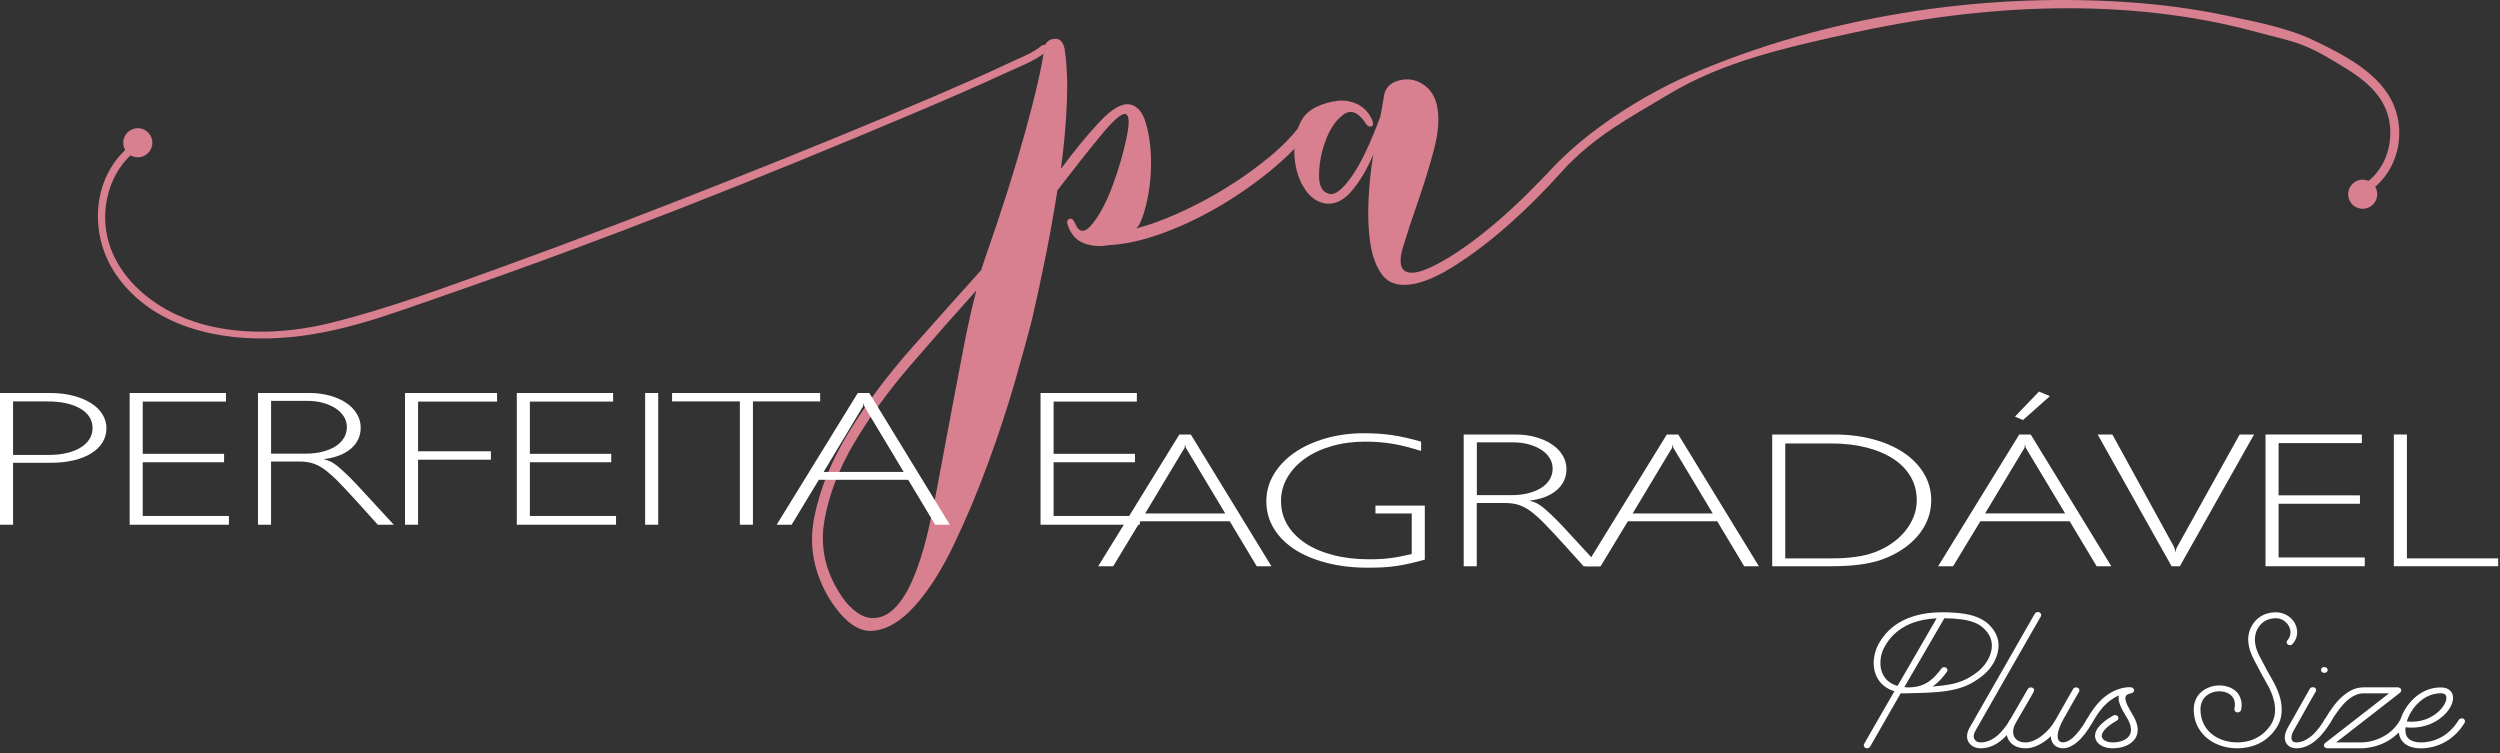 <svg width="332" height="100" viewBox="0 0 332 100" fill="none" xmlns="http://www.w3.org/2000/svg">
<rect x="0" y="0" width="332" height="100" fill="#333333" stroke="none"/>
<path d="M186.65 36.034C187.386 36.458 188.732 36.167 190.686 35.164C192.639 34.161 194.827 32.685 197.257 30.732C199.683 28.779 202.138 26.51 204.621 23.922C207.1 21.338 209.344 20.598 207.233 22.972C205.122 25.346 202.878 27.59 200.504 29.701C198.13 31.812 195.757 33.636 193.379 35.164C191.005 36.697 188.971 37.566 187.285 37.776C185.594 37.991 184.357 37.566 183.564 36.511C182.772 35.455 182.242 34.056 181.979 32.313C181.716 30.57 181.635 28.645 181.741 26.535C181.846 24.424 182.056 22.418 182.375 20.517C181.53 22.523 180.556 24.157 179.448 25.427C178.34 26.692 177.151 27.222 175.885 27.012C174.935 26.801 174.142 26.276 173.511 25.427C172.876 24.581 172.432 23.607 172.165 22.499C171.902 21.391 171.825 20.258 171.926 19.094C172.031 17.933 172.351 16.878 172.876 15.927C173.297 15.191 173.956 14.609 174.854 14.184C175.748 13.764 176.674 13.501 177.624 13.392C178.574 13.287 179.468 13.444 180.317 13.865C181.162 14.29 181.793 14.973 182.218 15.923C182.428 16.453 182.375 16.74 182.06 16.793C181.745 16.845 181.478 16.663 181.267 16.239C180.317 14.868 179.367 14.524 178.416 15.212C177.466 15.899 176.698 16.979 176.12 18.459C175.537 19.939 175.222 21.468 175.169 23.049C175.117 24.634 175.566 25.532 176.516 25.742C177.252 25.956 178.23 25.216 179.444 23.526C180.657 21.84 181.951 19.146 183.322 15.45L183.795 12.757C183.9 12.021 184.244 11.467 184.822 11.095C185.4 10.727 186.088 10.541 186.88 10.541C187.673 10.541 188.437 10.804 189.177 11.334C189.917 11.863 190.443 12.656 190.762 13.707C191.183 15.398 191.078 17.428 190.447 19.801C189.812 22.175 189.1 24.5 188.308 26.769C187.515 29.042 186.856 31.043 186.33 32.786C185.801 34.529 185.906 35.613 186.646 36.034H186.65Z" fill="#D88090"/>
<path d="M207.452 22.717C211.941 17.917 216.3 15.713 221.667 12.486C228.877 8.147 237.361 6.278 245.562 4.459C263.137 0.56 282.349 -0.515 299.855 4.305C301.731 4.823 303.693 5.211 305.52 5.886C307.627 6.662 309.645 7.916 311.546 9.089C314.077 10.65 316.479 12.619 317.203 15.64C317.927 18.661 316.965 22.219 314.352 24.169C313.75 24.617 314.34 25.648 314.951 25.192C318.364 22.64 319.52 17.945 317.911 14.01C316.16 9.736 311.194 7.237 307.251 5.352C303.753 3.678 299.568 2.902 295.799 2.097C291.237 1.122 286.595 0.54 281.945 0.249C262.623 -0.96 242.193 2.23 224.396 9.942C217.142 13.084 207.246 19.461 202.972 26.397C202.571 27.044 204.347 24.027 205.811 24.318L207.452 22.717Z" fill="#D88090"/>
<path d="M313.765 27.724C312.702 27.724 311.832 26.859 311.832 25.791C311.832 24.724 312.698 23.858 313.765 23.858C314.833 23.858 315.698 24.724 315.698 25.791C315.698 26.859 314.833 27.724 313.765 27.724ZM313.765 24.065C312.811 24.065 312.035 24.841 312.035 25.795C312.035 26.75 312.811 27.526 313.765 27.526C314.72 27.526 315.496 26.75 315.496 25.795C315.496 24.841 314.72 24.065 313.765 24.065Z" fill="#D88090"/>
<path d="M313.768 27.622C314.78 27.622 315.6 26.802 315.6 25.79C315.6 24.778 314.78 23.958 313.768 23.958C312.756 23.958 311.936 24.778 311.936 25.79C311.936 26.802 312.756 27.622 313.768 27.622Z" fill="#D88090"/>
<path d="M18.298 20.889C17.235 20.889 16.365 20.024 16.365 18.956C16.365 17.889 17.231 17.023 18.298 17.023C19.366 17.023 20.231 17.889 20.231 18.956C20.231 20.024 19.366 20.889 18.298 20.889ZM18.298 17.23C17.344 17.23 16.567 18.006 16.567 18.96C16.567 19.915 17.344 20.691 18.298 20.691C19.253 20.691 20.029 19.915 20.029 18.96C20.029 18.006 19.253 17.23 18.298 17.23Z" fill="#D88090"/>
<path d="M18.299 20.792C19.31 20.792 20.131 19.971 20.131 18.96C20.131 17.948 19.31 17.128 18.299 17.128C17.287 17.128 16.467 17.948 16.467 18.96C16.467 19.971 17.287 20.792 18.299 20.792Z" fill="#D88090"/>
<path d="M150.08 13.87C151.03 14.084 151.713 14.873 152.138 16.243C152.558 17.618 152.797 19.171 152.85 20.914C152.902 22.657 152.769 24.372 152.453 26.058C152.138 27.748 151.713 29.067 151.188 30.017L150.872 30.332C152.558 29.912 154.459 29.224 156.57 28.274C158.681 27.324 160.768 26.216 162.826 24.95C164.884 23.684 166.837 22.285 168.685 20.756C170.529 19.228 172.034 17.618 173.198 15.928C173.619 15.402 174.015 15.245 174.387 15.455C174.755 15.669 174.727 16.09 174.306 16.721C173.251 18.411 171.641 20.178 169.478 22.026C167.315 23.874 164.965 25.564 162.434 27.093C159.902 28.626 157.29 29.892 154.597 30.894C151.903 31.897 149.453 32.451 147.233 32.556C146.068 32.771 144.988 32.69 143.985 32.318C142.983 31.95 142.267 31.186 141.846 30.021C141.632 29.495 141.688 29.176 142.004 29.071C142.319 28.965 142.582 29.176 142.797 29.705C143.322 30.971 144.087 30.971 145.093 29.705C146.096 28.44 146.994 26.725 147.787 24.562C148.579 22.398 149.186 20.316 149.606 18.306C150.027 16.3 149.974 15.245 149.449 15.139C148.919 15.034 147.811 16.009 146.125 18.067C144.434 20.125 142.534 22.528 140.423 25.273C139.998 28.019 139.497 30.842 138.918 33.745C138.336 36.649 137.73 39.471 137.099 42.217C136.573 44.328 135.809 47.127 134.802 50.608C133.799 54.09 132.614 57.705 131.239 61.454C129.868 65.198 128.364 68.79 126.726 72.219C125.092 75.648 123.35 78.394 121.501 80.452C119.657 82.51 117.781 83.618 115.88 83.776C113.98 83.934 112.079 82.535 110.183 79.579C108.072 76.097 107.388 72.478 108.124 68.733C108.864 64.984 110.397 61.211 112.714 57.414C115.035 53.613 117.834 49.868 121.105 46.172C124.377 42.48 127.438 39.047 130.289 35.88L130.924 33.98C133.035 27.962 134.778 22.475 136.148 17.513C137.519 12.551 138.364 8.859 138.68 6.429C138.785 5.693 139.206 5.268 139.946 5.163C140.682 5.058 141.159 5.479 141.369 6.429C141.684 8.435 141.79 10.808 141.684 13.554C141.579 16.3 141.312 19.256 140.892 22.422C142.687 19.996 144.398 17.91 146.036 16.171C147.669 14.428 149.016 13.663 150.071 13.874L150.08 13.87ZM122.848 72.134C123.378 70.128 123.904 67.702 124.433 64.851C124.963 62 125.517 59.044 126.095 55.987C126.678 52.925 127.26 49.864 127.838 46.803C128.421 43.742 129.027 41 129.658 38.57C126.807 41.736 123.908 45.036 120.952 48.465C117.999 51.894 115.488 55.352 113.43 58.834C111.372 62.315 110.053 65.773 109.471 69.202C108.893 72.631 109.604 75.874 111.61 78.94C112.35 80.1 113.195 80.97 114.142 81.552C115.092 82.13 116.095 82.236 117.15 81.868C118.206 81.495 119.209 80.545 120.159 79.016C121.109 77.484 122.007 75.187 122.852 72.13L122.848 72.134Z" fill="#D88090"/>
<path d="M138.327 6.071C137.143 7.07 135.355 7.725 133.94 8.392C130.879 9.84 127.773 11.194 124.667 12.533C115.508 16.48 106.268 20.233 96.999 23.904C86.937 27.892 76.832 31.778 66.653 35.458C59.213 38.147 51.711 40.933 44.028 42.854C37.424 44.504 29.741 44.698 23.477 41.807C19.433 39.942 15.773 36.627 14.459 32.263C13.145 27.9 14.459 22.606 18.305 19.816C18.822 19.44 18.321 18.571 17.799 18.951C12.174 23.031 11.624 31.05 15.466 36.55C20.311 43.489 29.191 45.361 37.161 44.88C45.132 44.399 52.152 41.596 59.322 39.121C80.18 31.911 100.759 23.747 121.088 15.149C125.201 13.411 129.314 11.648 133.366 9.771C135.226 8.91 137.458 8.117 139.043 6.783C139.536 6.366 138.825 5.659 138.335 6.075L138.327 6.071Z" fill="#D88090"/>
<path d="M156.617 57.702H158.141L168.841 75.196H166.892L163.313 69.227H151.445L147.829 75.196H145.844L156.617 57.702ZM152.079 68.184H162.711L157.644 59.74C157.551 59.595 157.486 59.469 157.45 59.364C157.413 59.259 157.385 59.117 157.361 58.94V59.085C157.361 59.198 157.349 59.312 157.324 59.425C157.3 59.538 157.239 59.643 157.146 59.74L152.079 68.184Z" fill="white"/>
<path d="M188.721 59.886C188.038 59.675 187.386 59.489 186.772 59.328C186.157 59.166 185.555 59.036 184.964 58.94C184.374 58.842 183.783 58.77 183.193 58.721C182.603 58.673 181.988 58.648 181.349 58.648C179.719 58.648 178.219 58.846 176.848 59.243C175.477 59.639 174.296 60.189 173.306 60.893C172.315 61.596 171.534 62.429 170.968 63.392C170.402 64.354 170.119 65.41 170.119 66.558C170.119 67.707 170.402 68.754 170.968 69.7C171.534 70.647 172.331 71.459 173.358 72.139C174.385 72.818 175.619 73.344 177.062 73.716C178.502 74.088 180.087 74.274 181.81 74.274C182.352 74.274 182.853 74.262 183.314 74.237C183.775 74.213 184.224 74.173 184.661 74.116C185.098 74.059 185.542 73.987 185.991 73.898C186.44 73.809 186.938 73.7 187.479 73.57V68.184H182.659V67.14H189.214V74.322C188.507 74.516 187.851 74.682 187.253 74.82C186.65 74.957 186.056 75.07 185.466 75.159C184.875 75.248 184.277 75.309 183.662 75.341C183.047 75.374 182.388 75.39 181.681 75.39C179.675 75.39 177.843 75.176 176.181 74.747C174.519 74.318 173.099 73.72 171.919 72.951C170.738 72.183 169.82 71.257 169.161 70.173C168.502 69.09 168.17 67.893 168.17 66.582C168.17 65.272 168.502 64.091 169.161 62.991C169.82 61.892 170.73 60.937 171.89 60.128C173.047 59.32 174.422 58.685 176.019 58.224C177.612 57.763 179.331 57.532 181.175 57.532C182.522 57.532 183.763 57.617 184.895 57.787C186.028 57.957 187.306 58.244 188.721 58.648V59.886Z" fill="white"/>
<path d="M194.391 57.702H201.229C202.196 57.702 203.102 57.819 203.939 58.054C204.776 58.288 205.5 58.608 206.098 59.012C206.697 59.417 207.174 59.902 207.513 60.468C207.857 61.034 208.027 61.641 208.027 62.288C208.027 63.42 207.59 64.358 206.717 65.102C205.843 65.847 204.638 66.308 203.102 66.485C203.526 66.599 203.858 66.716 204.092 66.837C204.327 66.959 204.622 67.157 204.978 67.432C205.168 67.593 205.35 67.755 205.528 67.917C205.706 68.079 205.888 68.249 206.078 68.427C206.434 68.75 206.899 69.219 207.477 69.834C208.055 70.448 208.735 71.184 209.515 72.042L212.423 75.196H210.296L208.027 72.673C207.388 71.961 206.834 71.358 206.373 70.865C205.912 70.372 205.508 69.947 205.164 69.591C204.82 69.235 204.513 68.936 204.238 68.693C203.963 68.451 203.7 68.224 203.437 68.014C202.891 67.593 202.345 67.286 201.803 67.092C201.258 66.898 200.619 66.801 199.883 66.801H196.114V75.196H194.379V57.702H194.391ZM196.126 65.757H200.712C201.516 65.757 202.26 65.673 202.936 65.503C203.611 65.333 204.193 65.094 204.679 64.787C205.164 64.48 205.536 64.108 205.799 63.671C206.062 63.234 206.191 62.757 206.191 62.239C206.191 61.722 206.062 61.273 205.799 60.844C205.54 60.416 205.172 60.047 204.695 59.74C204.218 59.433 203.664 59.19 203.025 59.012C202.386 58.834 201.674 58.745 200.89 58.745H196.126V65.757Z" fill="white"/>
<path d="M221.351 57.702H222.876L233.576 75.196H231.627L228.048 69.227H216.179L212.564 75.196H210.578L221.351 57.702ZM216.818 68.184H227.449L222.382 59.74C222.289 59.595 222.224 59.469 222.188 59.364C222.152 59.259 222.123 59.117 222.099 58.94V59.085C222.099 59.198 222.087 59.312 222.063 59.425C222.038 59.538 221.978 59.643 221.885 59.74L216.818 68.184Z" fill="white"/>
<path d="M235.346 57.702H243.567C245.455 57.702 247.194 57.916 248.775 58.345C250.357 58.774 251.715 59.372 252.852 60.141C253.984 60.909 254.87 61.831 255.508 62.907C256.147 63.982 256.467 65.159 256.467 66.437C256.467 67.31 256.313 68.147 256.006 68.948C255.699 69.749 255.254 70.489 254.675 71.168C254.097 71.848 253.394 72.458 252.569 73C251.744 73.542 250.822 73.991 249.807 74.347C248.153 74.913 245.969 75.196 243.251 75.196H235.35V57.702H235.346ZM237.081 74.153H243.199C245.524 74.153 247.384 73.902 248.784 73.397C249.661 73.089 250.454 72.689 251.165 72.203C251.877 71.718 252.48 71.168 252.981 70.562C253.478 69.955 253.867 69.3 254.138 68.605C254.409 67.905 254.546 67.177 254.546 66.413C254.546 65.276 254.279 64.245 253.745 63.323C253.212 62.397 252.447 61.608 251.452 60.949C250.458 60.294 249.257 59.785 247.857 59.429C246.458 59.073 244.905 58.891 243.199 58.891H237.081V74.153Z" fill="white"/>
<path d="M268.158 57.702H269.682L280.382 75.196H278.433L274.854 69.227H262.986L259.37 75.196H257.385L268.158 57.702ZM263.62 68.183H274.252L269.185 59.74C269.092 59.594 269.027 59.469 268.991 59.364C268.954 59.259 268.926 59.117 268.902 58.939V59.085C268.902 59.198 268.89 59.311 268.865 59.425C268.841 59.538 268.78 59.643 268.687 59.74L263.62 68.183ZM270.778 52L272.23 52.606L268.651 55.785L267.587 55.324L270.778 52Z" fill="white"/>
<path d="M280.523 57.702L288.708 72.624C288.801 72.834 288.874 73.093 288.923 73.4C288.947 73.222 288.963 73.089 288.975 73C288.987 72.911 289.04 72.786 289.133 72.624L297.423 57.702H299.336L289.485 75.196H288.385L278.57 57.702H280.519H280.523Z" fill="white"/>
<path d="M300.861 57.702H313.652V58.843H302.596V65.782H313.401V66.898H302.596V74.031H314.04V75.196H300.861V57.702Z" fill="white"/>
<path d="M317.902 57.702H319.637V74.153H331.757V75.196H317.902V57.702Z" fill="white"/>
<path d="M0 52.19H6.624C7.736 52.19 8.751 52.308 9.673 52.542C10.595 52.777 11.383 53.1 12.047 53.513C12.706 53.925 13.223 54.419 13.587 54.993C13.955 55.567 14.137 56.194 14.137 56.873C14.137 57.553 13.96 58.2 13.604 58.766C13.248 59.332 12.75 59.813 12.111 60.209C11.473 60.606 10.696 60.913 9.782 61.131C8.868 61.35 7.845 61.459 6.709 61.459H1.735V69.684H0V52.19ZM1.735 60.416H6.466C7.344 60.416 8.144 60.331 8.864 60.161C9.584 59.991 10.203 59.748 10.712 59.433C11.222 59.117 11.614 58.742 11.885 58.305C12.156 57.868 12.293 57.383 12.293 56.849C12.293 55.765 11.755 54.904 10.676 54.265C9.596 53.626 8.12 53.306 6.248 53.306H1.735V60.416Z" fill="white"/>
<path d="M17.219 52.19H30.009V53.331H18.954V60.27H29.759V61.386H18.954V68.52H30.398V69.684H17.219V52.19Z" fill="white"/>
<path d="M34.264 52.19H41.102C42.069 52.19 42.974 52.308 43.811 52.542C44.648 52.777 45.368 53.096 45.971 53.501C46.573 53.905 47.047 54.39 47.386 54.956C47.73 55.523 47.9 56.129 47.9 56.776C47.9 57.908 47.463 58.847 46.59 59.591C45.716 60.335 44.511 60.796 42.974 60.974C43.399 61.087 43.73 61.204 43.965 61.325C44.2 61.447 44.495 61.645 44.851 61.92C45.041 62.082 45.223 62.243 45.401 62.405C45.579 62.567 45.761 62.737 45.951 62.915C46.306 63.238 46.772 63.707 47.35 64.322C47.928 64.937 48.607 65.673 49.388 66.53L52.295 69.684H50.168L47.9 67.161C47.261 66.449 46.707 65.847 46.246 65.353C45.785 64.86 45.38 64.435 45.037 64.079C44.693 63.724 44.386 63.424 44.115 63.182C43.844 62.939 43.577 62.712 43.314 62.502C42.768 62.082 42.222 61.774 41.68 61.58C41.134 61.386 40.495 61.289 39.759 61.289H35.995V69.684H34.26V52.19H34.264ZM35.999 60.246H40.584C41.389 60.246 42.133 60.161 42.809 59.991C43.484 59.821 44.066 59.583 44.551 59.275C45.037 58.968 45.409 58.596 45.672 58.159C45.934 57.722 46.064 57.245 46.064 56.728C46.064 56.21 45.934 55.761 45.672 55.333C45.409 54.904 45.045 54.536 44.568 54.228C44.09 53.921 43.536 53.678 42.898 53.501C42.258 53.323 41.547 53.234 40.762 53.234H35.999V60.246Z" fill="white"/>
<path d="M53.785 52.19H66.01V53.331H55.52V59.93H65.193V61.047H55.52V69.684H53.785V52.19Z" fill="white"/>
<path d="M68.631 52.19H81.422V53.331H70.366V60.27H81.171V61.386H70.366V68.52H81.81V69.684H68.631V52.19Z" fill="white"/>
<path d="M85.674 52.19H87.409V69.684H85.674V52.19Z" fill="white"/>
<path d="M89.252 52.19H108.917V53.306H99.989V69.684H98.254V53.306H89.252V52.19Z" fill="white"/>
<path d="M113.914 52.19H115.438L126.138 69.684H124.189L120.61 63.715H108.741L105.126 69.684H103.141L113.914 52.19ZM109.376 62.672H120.008L114.941 54.228C114.848 54.083 114.783 53.958 114.747 53.852C114.71 53.747 114.682 53.606 114.658 53.428V53.573C114.658 53.687 114.645 53.8 114.621 53.913C114.597 54.026 114.536 54.131 114.443 54.228L109.376 62.672Z" fill="white"/>
<path d="M138.184 52.19H150.974V53.331H139.918V60.27H150.724V61.386H139.918V68.52H151.363V69.684H138.184V52.19Z" fill="white"/>
<path d="M262.489 81.933C263.585 82.354 264.187 82.936 264.6 83.466C265.012 83.975 265.263 84.546 265.364 85.148C265.449 85.714 265.404 86.301 265.239 86.883C264.927 87.979 264.183 89.038 263.188 89.807C261.017 91.489 259.132 91.982 253.815 92.055C253.669 92.071 253.544 92.071 253.402 92.071H252.407C252.407 92.071 252.387 92.128 252.367 92.144C250.256 95.816 248.372 99.12 248.351 99.156C248.266 99.302 248.105 99.374 247.939 99.374C247.878 99.374 247.814 99.358 247.753 99.338C247.526 99.229 247.442 98.99 247.547 98.808C247.567 98.772 249.451 95.464 251.582 91.796C250.567 91.485 249.803 90.903 249.326 90.061C248.974 89.422 248.788 88.638 248.829 87.813C248.869 87.045 249.075 86.26 249.451 85.565C250.96 82.77 253.879 81.311 257.935 81.311C259.921 81.311 261.413 81.513 262.489 81.933ZM253.095 83.122C251.874 83.761 250.923 84.691 250.26 85.916C249.929 86.519 249.743 87.178 249.722 87.853C249.682 88.549 249.827 89.188 250.135 89.718C250.527 90.393 251.15 90.85 251.995 91.089C254.086 87.453 256.338 83.563 257.187 82.119C255.614 82.192 254.227 82.52 253.091 83.122H253.095ZM252.889 91.25C253.054 91.266 253.2 91.266 253.366 91.287C253.532 91.287 253.697 91.271 253.863 91.271C254.628 91.234 255.311 91.016 255.934 90.648C256.763 90.138 257.341 89.422 257.818 88.784C257.943 88.602 258.21 88.545 258.417 88.654C258.623 88.763 258.688 89.018 258.562 89.204C258.085 89.863 257.487 90.591 256.637 91.178C257.632 91.105 258.417 90.996 259.1 90.866C260.467 90.575 261.458 90.118 262.618 89.224C263.467 88.549 264.106 87.635 264.377 86.705C264.584 85.973 264.668 84.914 263.88 83.927C263.508 83.47 263.051 82.997 262.141 82.649C261.231 82.301 259.929 82.119 258.21 82.103L252.893 91.254L252.889 91.25Z" fill="white"/>
<path d="M271.031 81.843C269.749 84.071 263.687 94.646 262.361 97.004C262.07 97.497 262.029 97.934 262.26 98.245C262.405 98.463 262.693 98.593 263.024 98.593C263.788 98.593 264.533 98.282 265.26 97.679C265.839 97.169 266.421 96.454 266.914 95.617C267.02 95.414 267.286 95.342 267.513 95.451C267.739 95.544 267.824 95.778 267.699 95.96C266.975 97.238 265.382 99.377 263.024 99.377C262.381 99.377 261.803 99.103 261.492 98.645C261.265 98.334 260.994 97.659 261.552 96.656C262.899 94.298 268.94 83.724 270.222 81.495C270.348 81.293 270.615 81.22 270.821 81.314C271.047 81.423 271.132 81.661 271.027 81.843H271.031Z" fill="white"/>
<path d="M276.104 91.852C276.104 91.852 275.089 93.587 273.972 95.597C273.6 96.292 273.374 96.874 273.289 97.368C273.228 97.788 273.249 98.116 273.394 98.334C273.52 98.5 273.726 98.589 273.993 98.589C274.344 98.589 274.757 98.387 275.214 98.023C275.812 97.493 276.455 96.689 277.074 95.613C277.179 95.411 277.446 95.338 277.673 95.447C277.879 95.54 277.964 95.775 277.859 95.957C277.195 97.125 276.512 98.003 275.812 98.585C275.19 99.095 274.571 99.37 273.993 99.37C273.414 99.37 272.937 99.151 272.646 98.731C272.46 98.476 272.355 98.144 272.355 97.764C272.189 97.93 272.003 98.076 271.837 98.221C270.887 98.969 269.912 99.374 269.003 99.374H268.982C268.008 99.374 267.243 99.01 266.811 98.371C266.313 97.623 266.334 96.6 266.916 95.613C267.308 94.958 268.198 93.421 268.776 92.398L269.294 91.504C269.419 91.302 269.666 91.229 269.892 91.322C270.119 91.415 270.204 91.65 270.078 91.852C269.973 92.054 269.787 92.362 269.581 92.746C268.958 93.825 268.093 95.322 267.696 95.981C267.284 96.713 267.219 97.461 267.571 97.97C267.842 98.371 268.335 98.593 268.978 98.593C269.455 98.593 270.24 98.427 271.235 97.643C271.918 97.113 272.557 96.345 272.953 95.633C273.034 95.504 275.311 91.504 275.311 91.488C275.436 91.306 275.703 91.233 275.909 91.322C276.136 91.431 276.221 91.67 276.095 91.852H276.104Z" fill="white"/>
<path d="M283.405 91.65C283.405 91.853 283.26 92.014 283.053 92.051C282.431 92.18 282.33 92.378 282.309 92.451C282.038 92.961 282.742 94.113 283.239 94.954C284.19 96.523 283.923 97.53 283.531 98.113C282.993 98.897 281.897 99.374 280.55 99.374C279.434 99.374 278.524 98.881 278.294 98.149C278.168 97.821 278.148 97.292 278.625 96.632C279.018 96.103 279.701 95.557 280.631 95.027C280.837 94.898 281.129 94.954 281.254 95.136C281.399 95.318 281.335 95.557 281.129 95.686C280.3 96.159 279.701 96.616 279.369 97.073C279.204 97.292 279.038 97.623 279.143 97.914C279.268 98.315 279.847 98.59 280.55 98.59C281.565 98.59 282.39 98.262 282.762 97.712C283.155 97.126 283.053 96.305 282.471 95.338C282.099 94.752 281.767 94.17 281.561 93.656C281.355 93.126 281.29 92.706 281.395 92.358C280.943 92.54 280.38 92.868 279.782 93.397C279.159 93.947 278.54 94.784 277.857 95.953C277.752 96.155 277.485 96.228 277.259 96.135C277.052 96.026 276.967 95.787 277.073 95.605C277.796 94.364 278.48 93.45 279.143 92.847C281.129 91.056 282.948 91.258 283.013 91.278C283.219 91.299 283.385 91.46 283.405 91.642V91.65Z" fill="white"/>
<path d="M304.758 82.774C305.255 83.704 305.15 84.764 304.446 85.532C304.301 85.698 304.01 85.734 303.824 85.589C303.638 85.46 303.597 85.225 303.763 85.043C304.321 84.404 304.24 83.636 303.949 83.126C303.783 82.815 303.537 82.58 303.245 82.394C302.934 82.192 302.602 82.103 302.23 82.103C301.05 82.103 300.16 82.689 299.687 83.745C299.274 84.711 299.396 85.88 300.099 87.215L300.12 87.251C300.989 88.913 301.236 89.37 301.899 90.518C302.251 91.141 302.708 92.108 302.914 93.183C303.12 94.352 302.995 95.395 302.542 96.269C302.065 97.146 301.381 97.874 300.556 98.424C299.561 99.047 298.425 99.354 297.184 99.374H297.099C295.505 99.374 294.058 98.865 292.982 97.931C292.464 97.474 292.052 96.928 291.761 96.305C291.47 95.666 291.328 94.971 291.328 94.206C291.328 92.908 292.012 91.849 293.213 91.339C294.329 90.846 295.696 90.939 296.626 91.558C297.038 91.833 297.349 92.217 297.515 92.67C297.721 93.143 297.742 93.693 297.62 94.295C297.56 94.498 297.329 94.643 297.083 94.607C296.856 94.55 296.69 94.352 296.731 94.134C296.836 93.677 296.816 93.276 296.69 92.929C296.565 92.617 296.359 92.362 296.092 92.18C295.429 91.744 294.438 91.671 293.609 92.035C293.091 92.253 292.222 92.84 292.222 94.206C292.222 95.484 292.699 96.58 293.609 97.385C294.519 98.169 295.76 98.59 297.107 98.59H297.167C298.243 98.574 299.193 98.315 300.022 97.785C300.746 97.328 301.345 96.689 301.741 95.941C302.716 94.077 301.616 91.776 301.098 90.882C300.435 89.714 300.168 89.22 299.319 87.595L299.299 87.538C298.49 86.005 298.348 84.635 298.866 83.446C299.464 82.095 300.686 81.311 302.239 81.311C303.294 81.311 304.264 81.877 304.762 82.77L304.758 82.774Z" fill="white"/>
<path d="M307.529 91.832C307.508 91.848 305.895 94.699 304.613 97C304.282 97.566 304.221 98.076 304.407 98.371C304.512 98.517 304.698 98.589 304.965 98.589C305.628 98.589 306.332 98.278 307.035 97.675C307.779 97.016 308.337 96.179 308.689 95.593C308.794 95.391 309.061 95.318 309.288 95.427C309.494 95.52 309.579 95.755 309.474 95.957C309.102 96.58 308.479 97.49 307.654 98.221C306.785 98.99 305.875 99.374 304.965 99.374C304.387 99.374 303.93 99.156 303.663 98.771C303.291 98.242 303.351 97.493 303.808 96.652L306.748 91.464C306.853 91.282 307.12 91.209 307.347 91.298C307.553 91.391 307.658 91.626 307.533 91.828L307.529 91.832ZM309.102 89.074C309.041 89.276 308.79 89.402 308.564 89.349C308.317 89.293 308.172 89.074 308.253 88.856C308.313 88.654 308.564 88.528 308.79 88.601C309.037 88.658 309.162 88.876 309.102 89.074Z" fill="white"/>
<path d="M318.455 91.286C318.621 91.286 318.787 91.395 318.868 91.541C318.929 91.687 318.868 91.868 318.743 91.978L310.238 98.59H313.631C313.922 98.59 314.913 98.553 316.074 98.023C317.234 97.51 318.12 96.689 318.743 95.613C318.868 95.411 319.115 95.338 319.341 95.447C319.567 95.54 319.652 95.775 319.547 95.957C319.175 96.616 318.698 97.198 318.12 97.675C317.643 98.096 317.085 98.444 316.486 98.715C315.139 99.317 313.963 99.374 313.631 99.374H309.078C308.892 99.374 308.726 99.265 308.641 99.119C308.58 98.974 308.641 98.792 308.766 98.683L317.271 92.071H313.878C313.174 92.071 312.47 92.382 311.747 92.985C311.003 93.644 310.234 94.647 309.47 95.961C309.365 96.163 309.098 96.236 308.892 96.143C308.665 96.05 308.58 95.815 308.685 95.613C309.514 94.19 310.299 93.146 311.128 92.435C312.018 91.666 312.927 91.282 313.878 91.282H318.451L318.455 91.286Z" fill="white"/>
<path d="M325.593 91.982C325.8 92.33 325.82 92.767 325.678 93.26C325.553 93.697 325.286 94.174 324.914 94.611C323.899 95.779 321.954 96.875 319.451 96.584C319.39 97.187 319.491 97.68 319.782 98.008C320.219 98.481 320.943 98.594 321.481 98.594C322.455 98.594 323.406 98.339 324.231 97.882C325.161 97.353 325.929 96.584 326.528 95.597C326.633 95.416 326.9 95.343 327.126 95.432C327.332 95.541 327.417 95.779 327.312 95.962C326.649 97.074 325.779 97.935 324.704 98.537C323.733 99.087 322.613 99.379 321.497 99.379C320.381 99.379 319.592 99.067 319.075 98.485C318.784 98.157 318.622 97.753 318.557 97.28C318.517 96.807 318.577 96.257 318.743 95.674C319.075 94.562 319.738 93.503 320.603 92.714C321.598 91.8 322.795 91.307 324.057 91.291C324.469 91.275 325.238 91.364 325.589 91.986L325.593 91.982ZM321.25 93.26C320.506 93.919 319.928 94.849 319.617 95.816C320.526 95.909 321.396 95.8 322.205 95.504C322.989 95.193 323.693 94.72 324.19 94.134C324.874 93.349 324.975 92.654 324.809 92.342C324.704 92.14 324.457 92.051 324.085 92.067C322.783 92.083 321.829 92.726 321.25 93.256V93.26Z" fill="white"/>
</svg>
